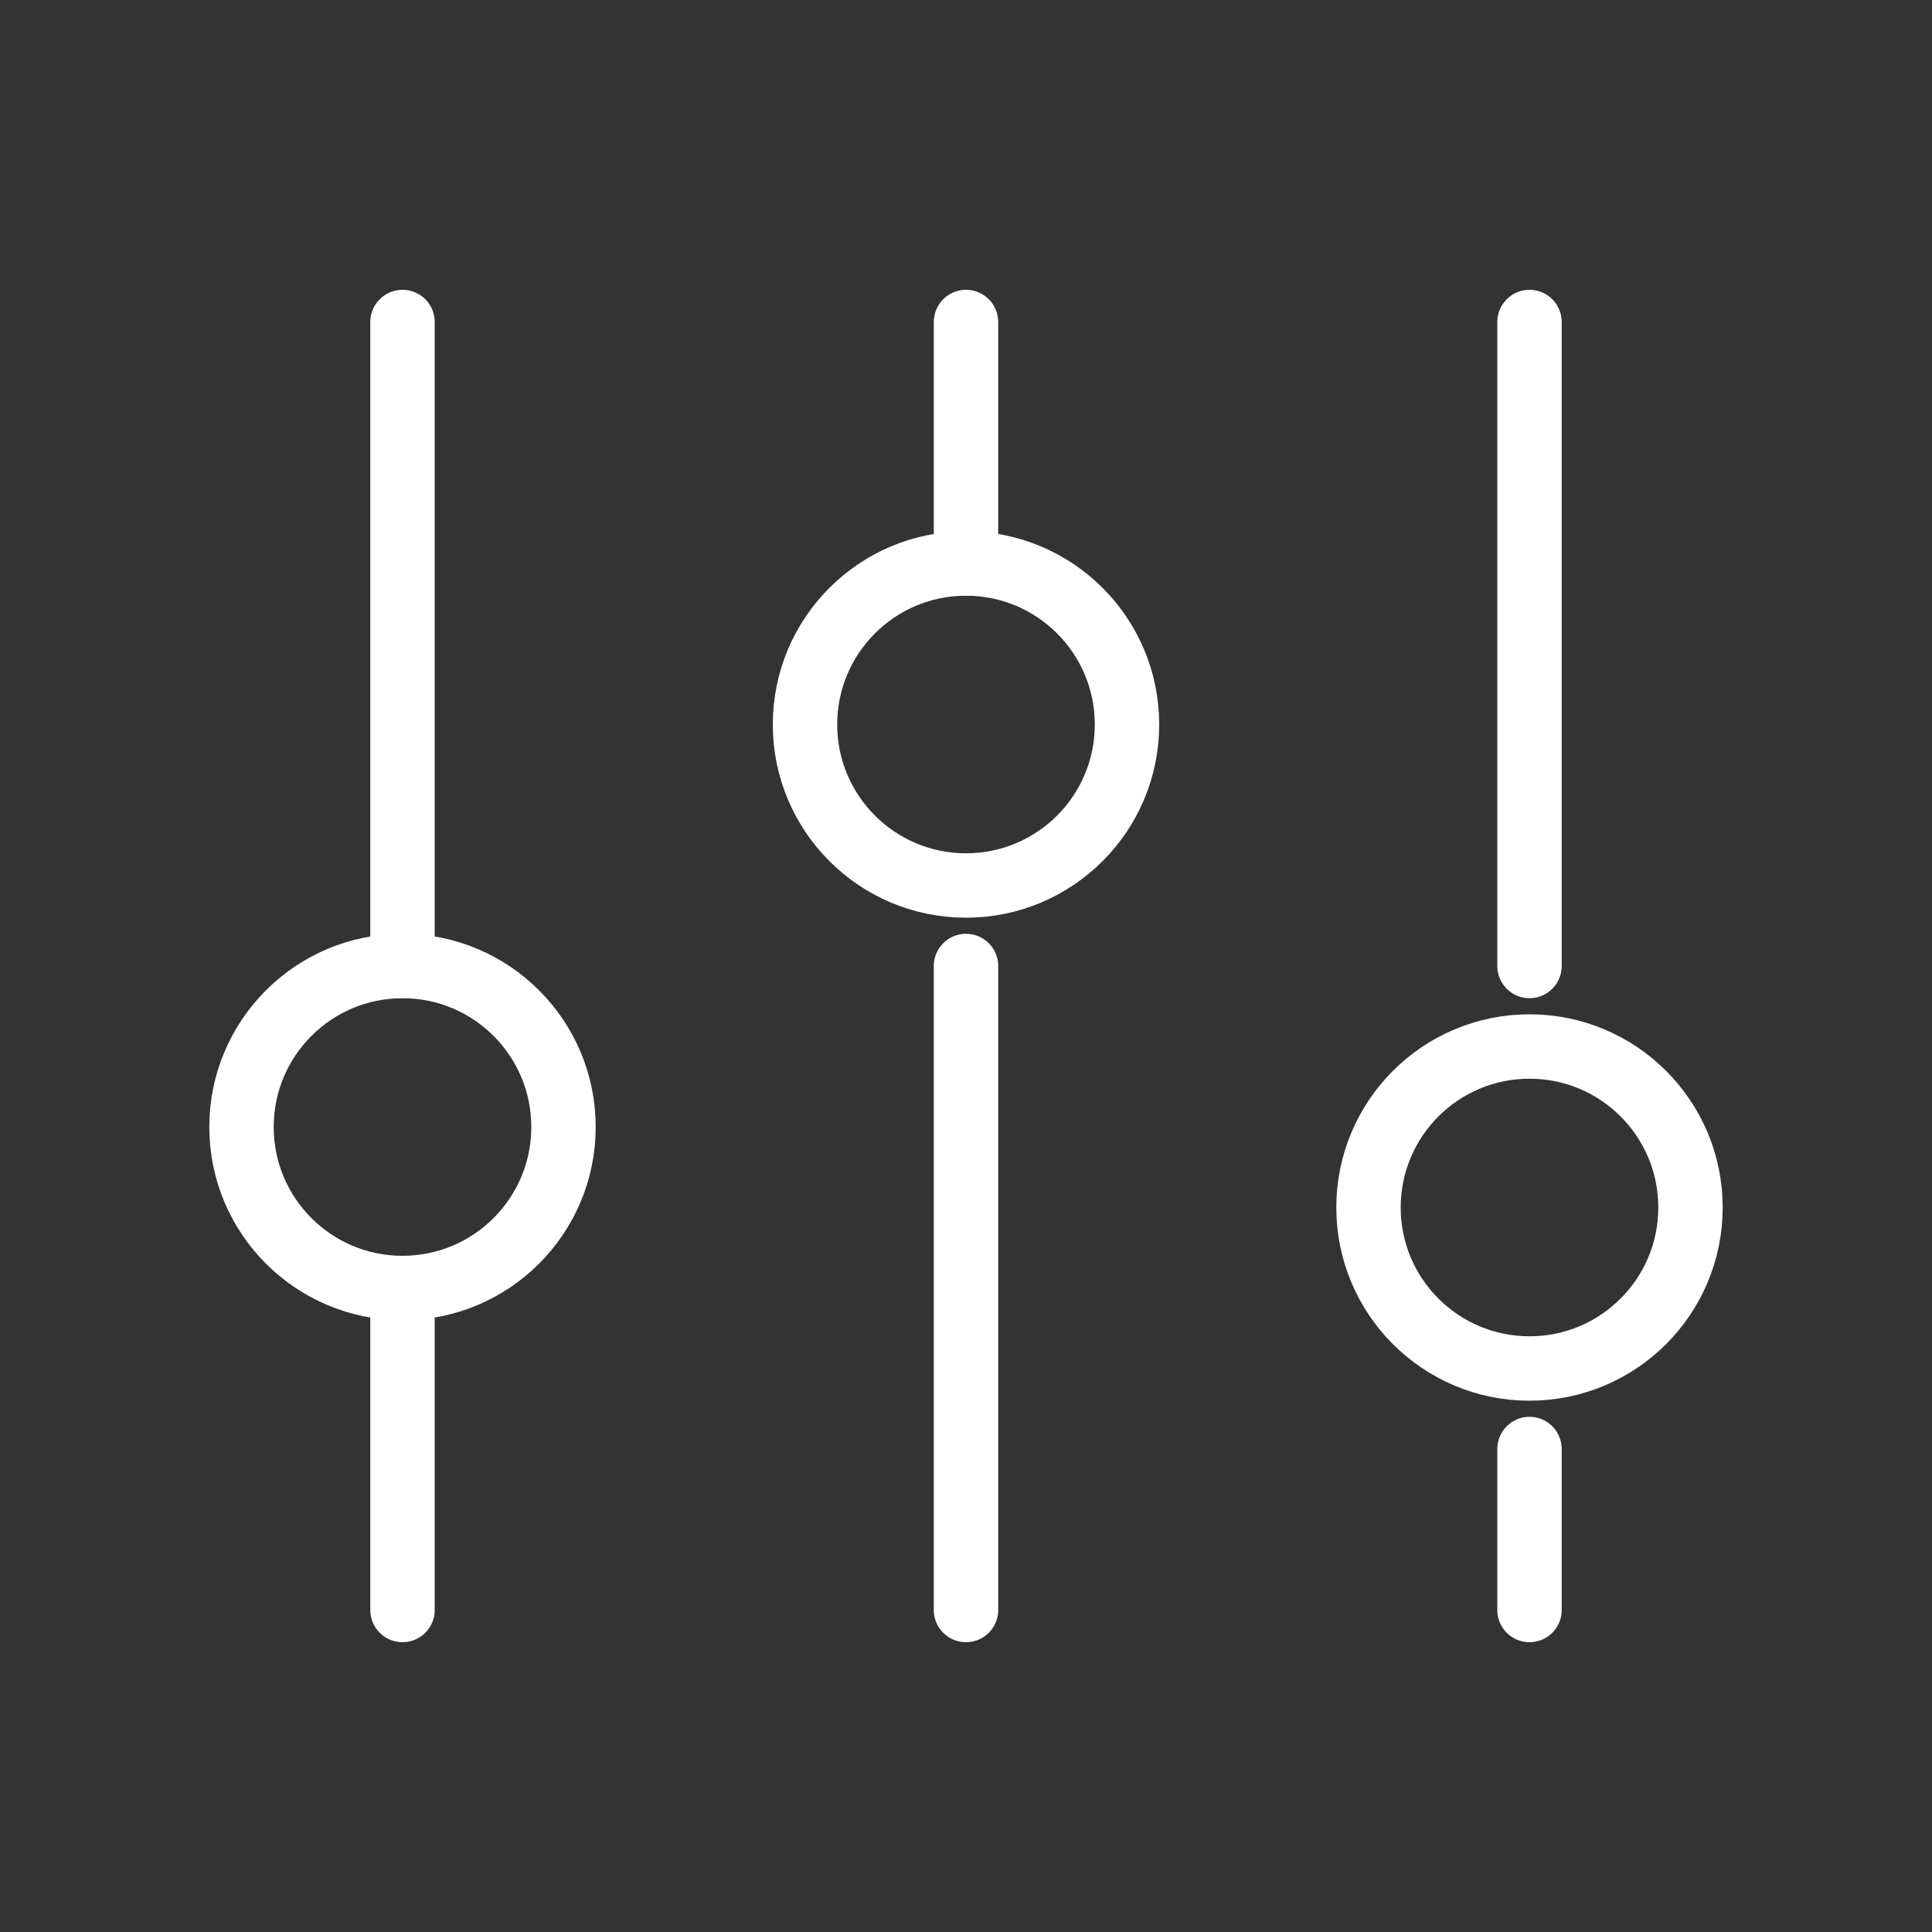 <svg width="60" height="60" viewBox="0 0 60 60" fill="none" xmlns="http://www.w3.org/2000/svg">
<rect x="0" y="0" width="60" height="60" fill="#333333" stroke="none"/>
<path d="M12.5 30L12.5 10" stroke="white" stroke-width="2" stroke-linecap="round"/>
<path d="M47.5 50L47.5 45" stroke="white" stroke-width="2" stroke-linecap="round"/>
<path d="M12.5 50L12.5 40" stroke="white" stroke-width="2" stroke-linecap="round"/>
<path d="M47.5 30L47.5 10" stroke="white" stroke-width="2" stroke-linecap="round"/>
<path d="M30 17.5L30 10" stroke="white" stroke-width="2" stroke-linecap="round"/>
<path d="M30 50L30 30" stroke="white" stroke-width="2" stroke-linecap="round"/>
<circle cx="12.5" cy="35" r="5" stroke="white" stroke-width="2" stroke-linecap="round"/>
<circle cx="30" cy="22.5" r="5" stroke="white" stroke-width="2" stroke-linecap="round"/>
<circle cx="47.5" cy="37.5" r="5" stroke="white" stroke-width="2" stroke-linecap="round"/>
</svg>
